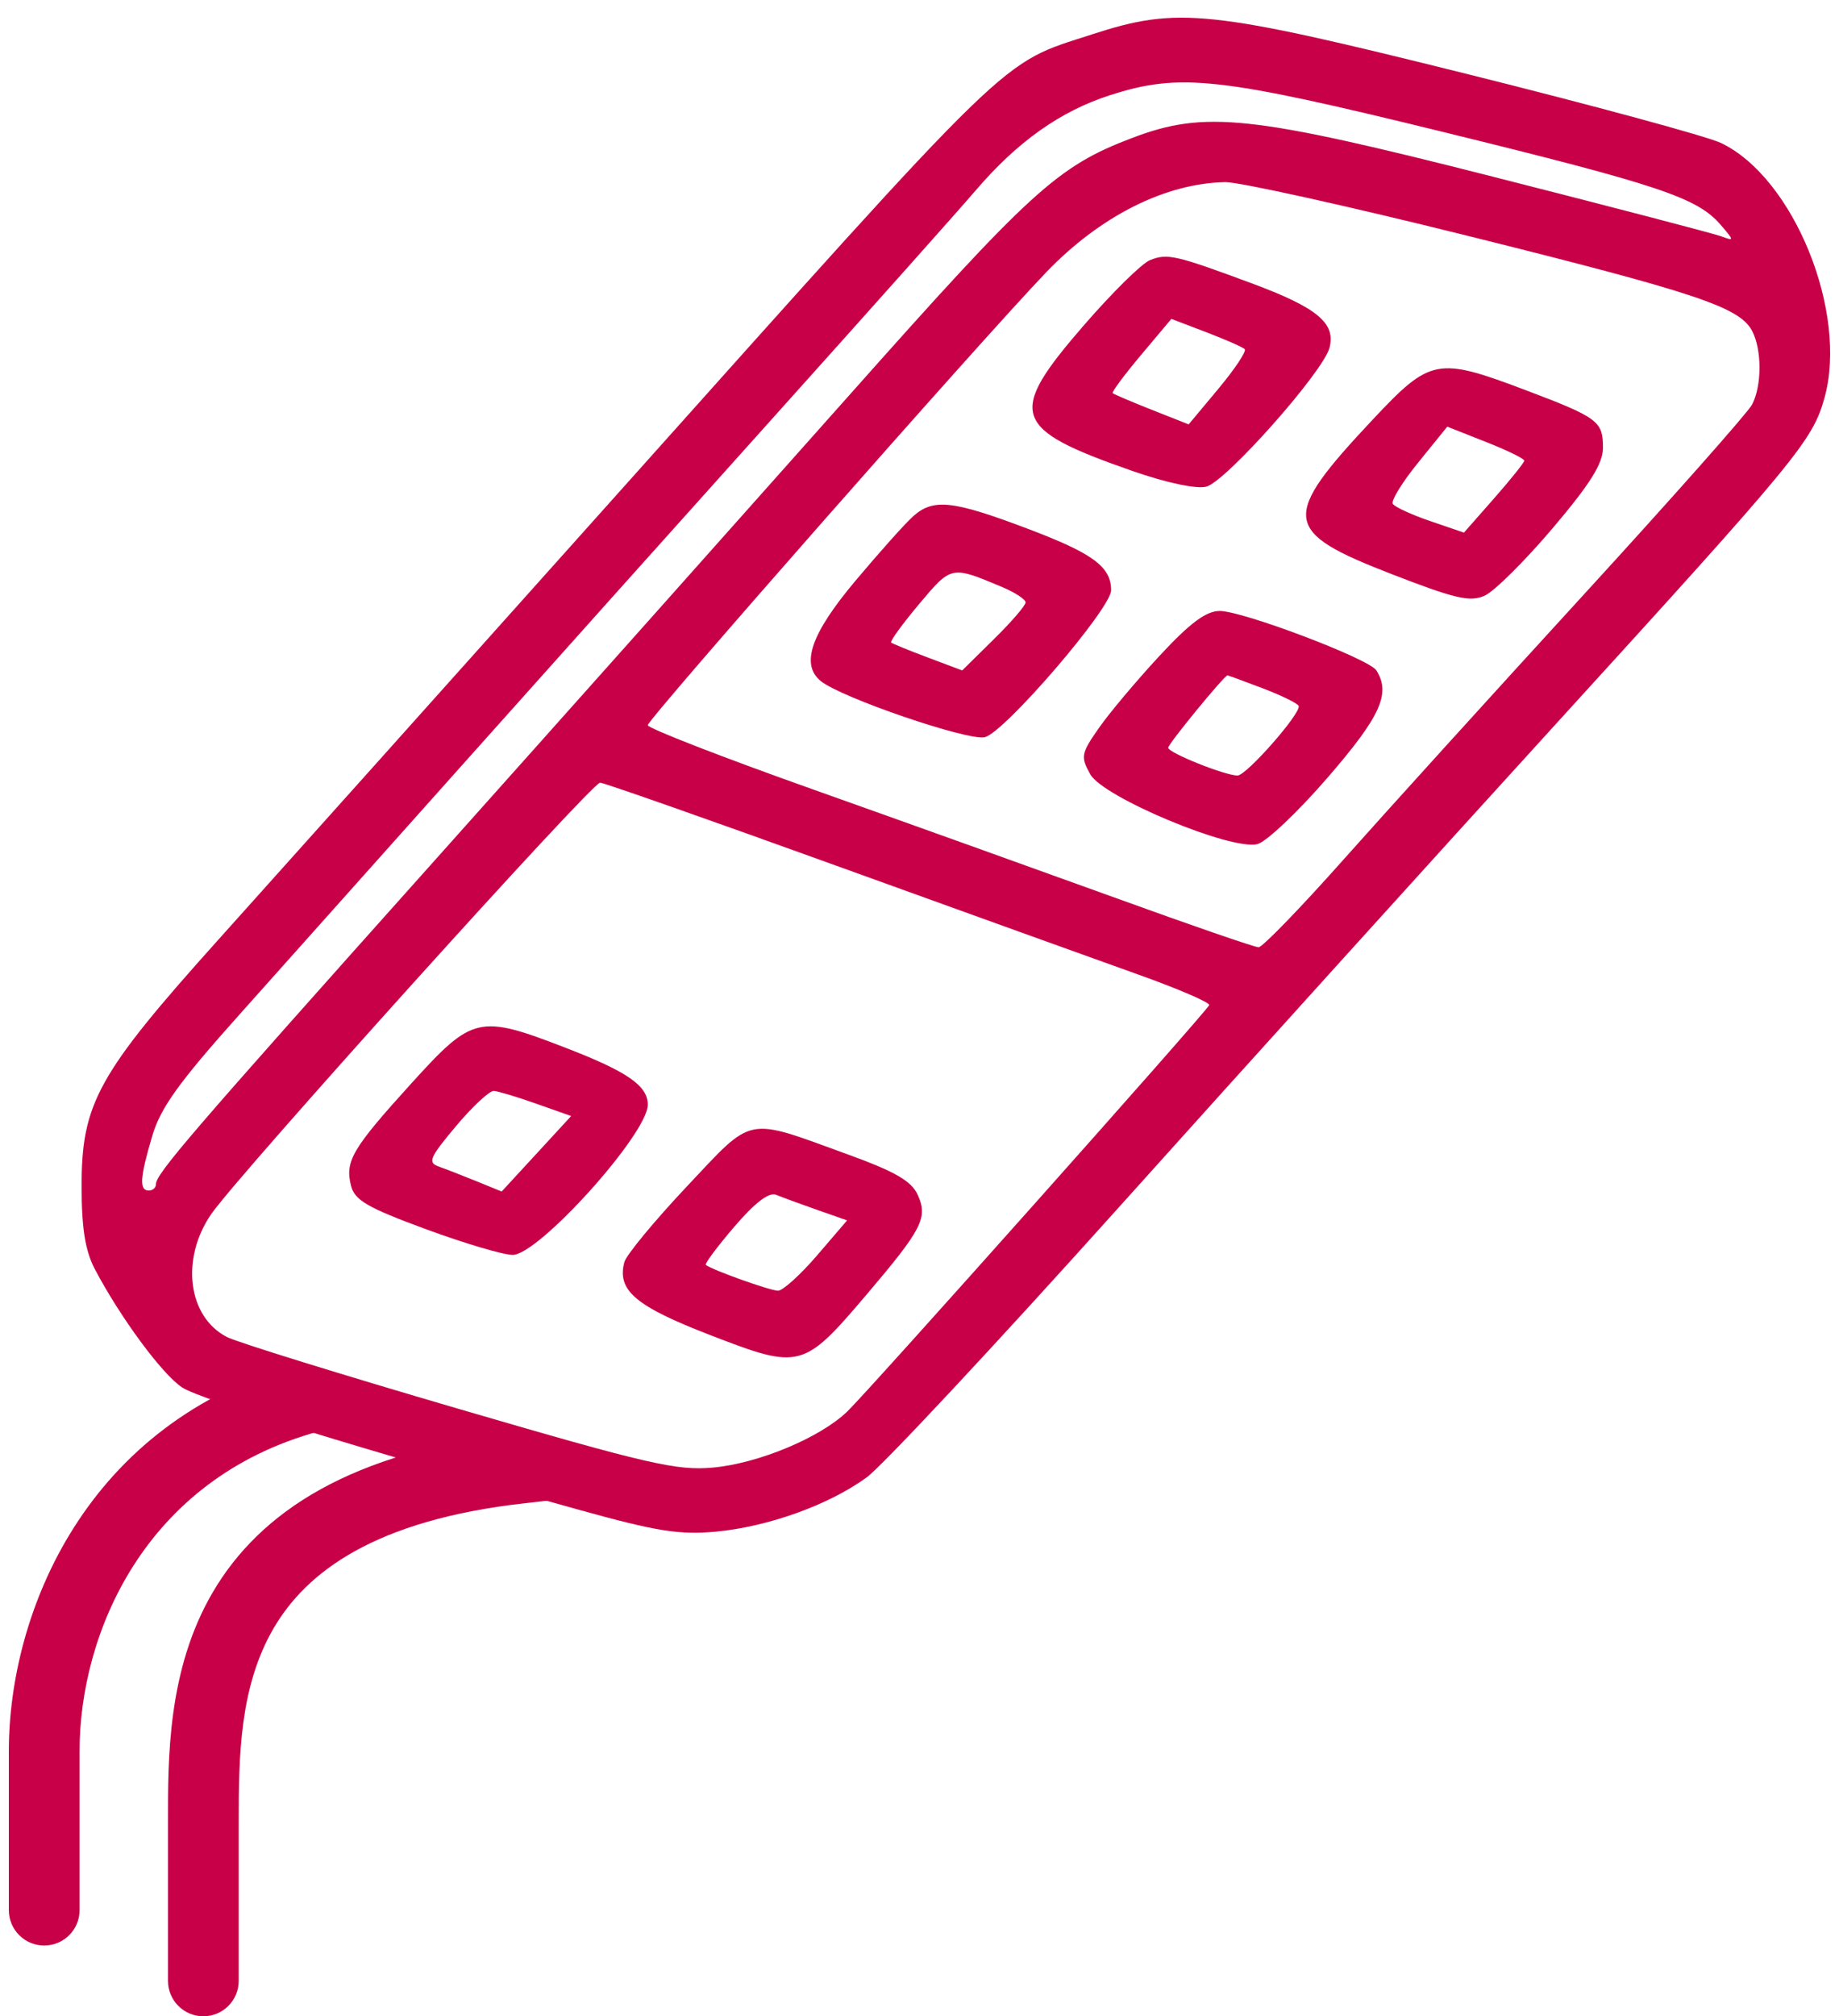 <svg width="52" height="57" viewBox="0 0 52 57" fill="none" xmlns="http://www.w3.org/2000/svg">
<path fill-rule="evenodd" clip-rule="evenodd" d="M30.881 0.971C28.23 1.833 28.835 1.246 17.303 14.137C12.725 19.254 7.713 24.852 6.164 26.576C2.759 30.368 2.303 31.193 2.307 33.555C2.309 34.736 2.411 35.364 2.683 35.881C3.407 37.254 4.588 38.853 5.149 39.222C5.679 39.571 10.305 40.996 16.396 42.689C18.567 43.292 19.22 43.395 20.239 43.3C21.722 43.161 23.435 42.545 24.506 41.766C24.941 41.45 28.147 38.017 31.631 34.137C35.114 30.257 40.687 24.096 44.014 20.446C50.833 12.965 51.253 12.455 51.589 11.251C52.265 8.829 50.719 5.021 48.661 4.041C48.27 3.855 45.043 2.979 41.488 2.093C34.189 0.275 33.308 0.182 30.881 0.971ZM40.811 3.732C46.922 5.231 47.993 5.589 48.652 6.354C49.043 6.809 49.044 6.818 48.664 6.679C48.449 6.6 45.547 5.842 42.214 4.995C35.373 3.255 34.075 3.116 32.013 3.9C29.901 4.703 29.174 5.364 23.963 11.23C21.159 14.386 15.87 20.32 12.209 24.416C5.348 32.092 4.409 33.183 4.409 33.481C4.409 33.577 4.319 33.656 4.208 33.656C3.932 33.656 3.954 33.298 4.305 32.113C4.541 31.315 5.057 30.598 6.774 28.678C7.968 27.343 10.804 24.167 13.076 21.62C15.349 19.073 19.34 14.616 21.945 11.715C24.55 8.814 27.09 5.965 27.589 5.383C28.773 4 29.987 3.141 31.391 2.69C33.37 2.055 34.472 2.177 40.811 3.732ZM41.498 6.666C47.969 8.277 49.185 8.683 49.541 9.351C49.823 9.879 49.822 10.912 49.539 11.442C49.418 11.669 47.264 14.1 44.752 16.843C42.241 19.585 39.196 22.943 37.986 24.304C36.776 25.665 35.697 26.779 35.588 26.779C35.48 26.779 33.658 26.151 31.541 25.383C29.422 24.616 25.581 23.238 23.003 22.322C20.426 21.407 18.317 20.587 18.317 20.501C18.317 20.328 27.771 9.583 29.581 7.699C31.108 6.108 32.948 5.182 34.645 5.149C35.033 5.142 38.117 5.824 41.498 6.666ZM32.515 7.355C32.286 7.447 31.447 8.274 30.65 9.193C28.466 11.713 28.6 12.12 32.012 13.311C32.975 13.648 33.826 13.829 34.109 13.758C34.661 13.619 37.417 10.514 37.594 9.83C37.775 9.135 37.243 8.695 35.388 8.007C33.231 7.207 33.008 7.157 32.515 7.355ZM35.196 9.87C35.253 9.927 34.919 10.429 34.455 10.986L33.611 11.997L32.565 11.584C31.99 11.356 31.494 11.145 31.463 11.114C31.432 11.082 31.792 10.598 32.264 10.036L33.122 9.015L34.107 9.391C34.649 9.598 35.139 9.813 35.196 9.87ZM38.816 11.861C36.196 14.654 36.243 15.026 39.366 16.236C41.159 16.931 41.572 17.026 41.986 16.837C42.257 16.713 43.119 15.857 43.902 14.934C44.966 13.679 45.326 13.105 45.326 12.659C45.326 11.907 45.19 11.806 43.142 11.03C40.64 10.084 40.45 10.12 38.816 11.861ZM43.101 13.024C43.097 13.08 42.711 13.56 42.245 14.091L41.395 15.057L40.438 14.73C39.912 14.55 39.437 14.331 39.383 14.243C39.329 14.155 39.653 13.628 40.104 13.073L40.923 12.062L42.015 12.493C42.616 12.729 43.105 12.969 43.101 13.024ZM25.824 14.592C25.605 14.786 24.869 15.608 24.189 16.418C22.932 17.914 22.632 18.778 23.205 19.251C23.773 19.72 27.387 20.957 27.849 20.84C28.411 20.699 31.418 17.201 31.418 16.688C31.418 16.021 30.906 15.644 29.048 14.943C26.939 14.146 26.393 14.086 25.824 14.592ZM28.327 16.591C28.697 16.746 29 16.944 29 17.03C29 17.117 28.596 17.585 28.103 18.07L27.207 18.953L26.239 18.589C25.706 18.389 25.238 18.198 25.198 18.165C25.159 18.132 25.514 17.643 25.988 17.078C26.905 15.987 26.893 15.99 28.327 16.591ZM32.791 18.536C32.145 19.232 31.373 20.15 31.074 20.578C30.567 21.303 30.551 21.392 30.829 21.89C31.193 22.54 34.81 24.05 35.555 23.863C35.807 23.799 36.703 22.951 37.545 21.977C39.039 20.25 39.332 19.605 38.918 18.951C38.711 18.624 35.144 17.272 34.488 17.272C34.105 17.272 33.649 17.611 32.791 18.536ZM35.715 19.462C36.248 19.666 36.702 19.889 36.722 19.959C36.785 20.172 35.243 21.924 34.993 21.924C34.637 21.924 33.031 21.28 33.032 21.138C33.033 21.029 34.621 19.092 34.709 19.093C34.728 19.093 35.181 19.259 35.715 19.462ZM23.632 24.468C27.194 25.755 31.039 27.141 32.176 27.547C33.313 27.953 34.22 28.343 34.192 28.415C34.121 28.593 24.593 39.288 23.961 39.9C23.194 40.642 21.45 41.37 20.161 41.488C19.134 41.581 18.325 41.394 12.967 39.828C9.646 38.857 6.697 37.943 6.414 37.796C5.31 37.224 5.102 35.592 5.971 34.325C6.725 33.227 16.732 22.126 16.968 22.126C17.071 22.126 20.07 23.18 23.632 24.468ZM11.629 30.63C9.957 32.474 9.751 32.822 9.925 33.519C10.028 33.93 10.386 34.138 12.033 34.745C13.123 35.147 14.232 35.476 14.496 35.476C15.234 35.476 18.317 32.05 18.317 31.23C18.317 30.695 17.744 30.297 16.004 29.625C13.538 28.672 13.369 28.711 11.629 30.63ZM15.168 31.203L16.15 31.55L15.168 32.617L14.185 33.684L13.48 33.396C13.092 33.238 12.609 33.05 12.408 32.979C12.087 32.865 12.146 32.726 12.893 31.837C13.361 31.28 13.843 30.831 13.965 30.84C14.086 30.848 14.627 31.012 15.168 31.203ZM19.417 33.546C18.499 34.521 17.705 35.482 17.653 35.683C17.444 36.484 17.971 36.929 20.106 37.752C22.628 38.726 22.714 38.703 24.511 36.589C26.082 34.74 26.243 34.425 25.949 33.777C25.772 33.388 25.311 33.121 23.983 32.639C21.051 31.573 21.327 31.519 19.417 33.546ZM23.1 34.201L23.953 34.5L23.1 35.494C22.631 36.04 22.136 36.487 22 36.488C21.78 36.488 20.143 35.904 19.958 35.759C19.919 35.728 20.282 35.242 20.765 34.678C21.348 33.998 21.744 33.695 21.945 33.777C22.111 33.845 22.631 34.036 23.1 34.201Z" fill="#C80048"/>
<path d="M0.25 54V49.5C0.25 45.599 2.423 40.189 8.487 38.535C8.75 39.5 9.105 38.967 9.25 39.5C9.395 40.033 9.545 40.319 9.013 40.465C4.077 41.811 2.25 46.201 2.25 49.5V54C2.25 54.552 1.802 55 1.25 55C0.698 55 0.25 54.552 0.25 54Z" fill="#C80048"/>
<path d="M4.75 56V51.5C4.75 49.742 4.729 47.215 6.012 45.02C7.345 42.74 9.935 41.029 14.64 40.506C14.86 42.494 15.188 40.445 14.64 40.506C14.86 42.494 17.494 42.202 14.86 42.494C10.565 42.971 8.655 44.46 7.738 46.029C6.771 47.685 6.75 49.658 6.75 51.5V56C6.75 56.552 6.302 57 5.75 57C5.198 57 4.75 56.552 4.75 56Z" fill="#C80048"/>
</svg>
